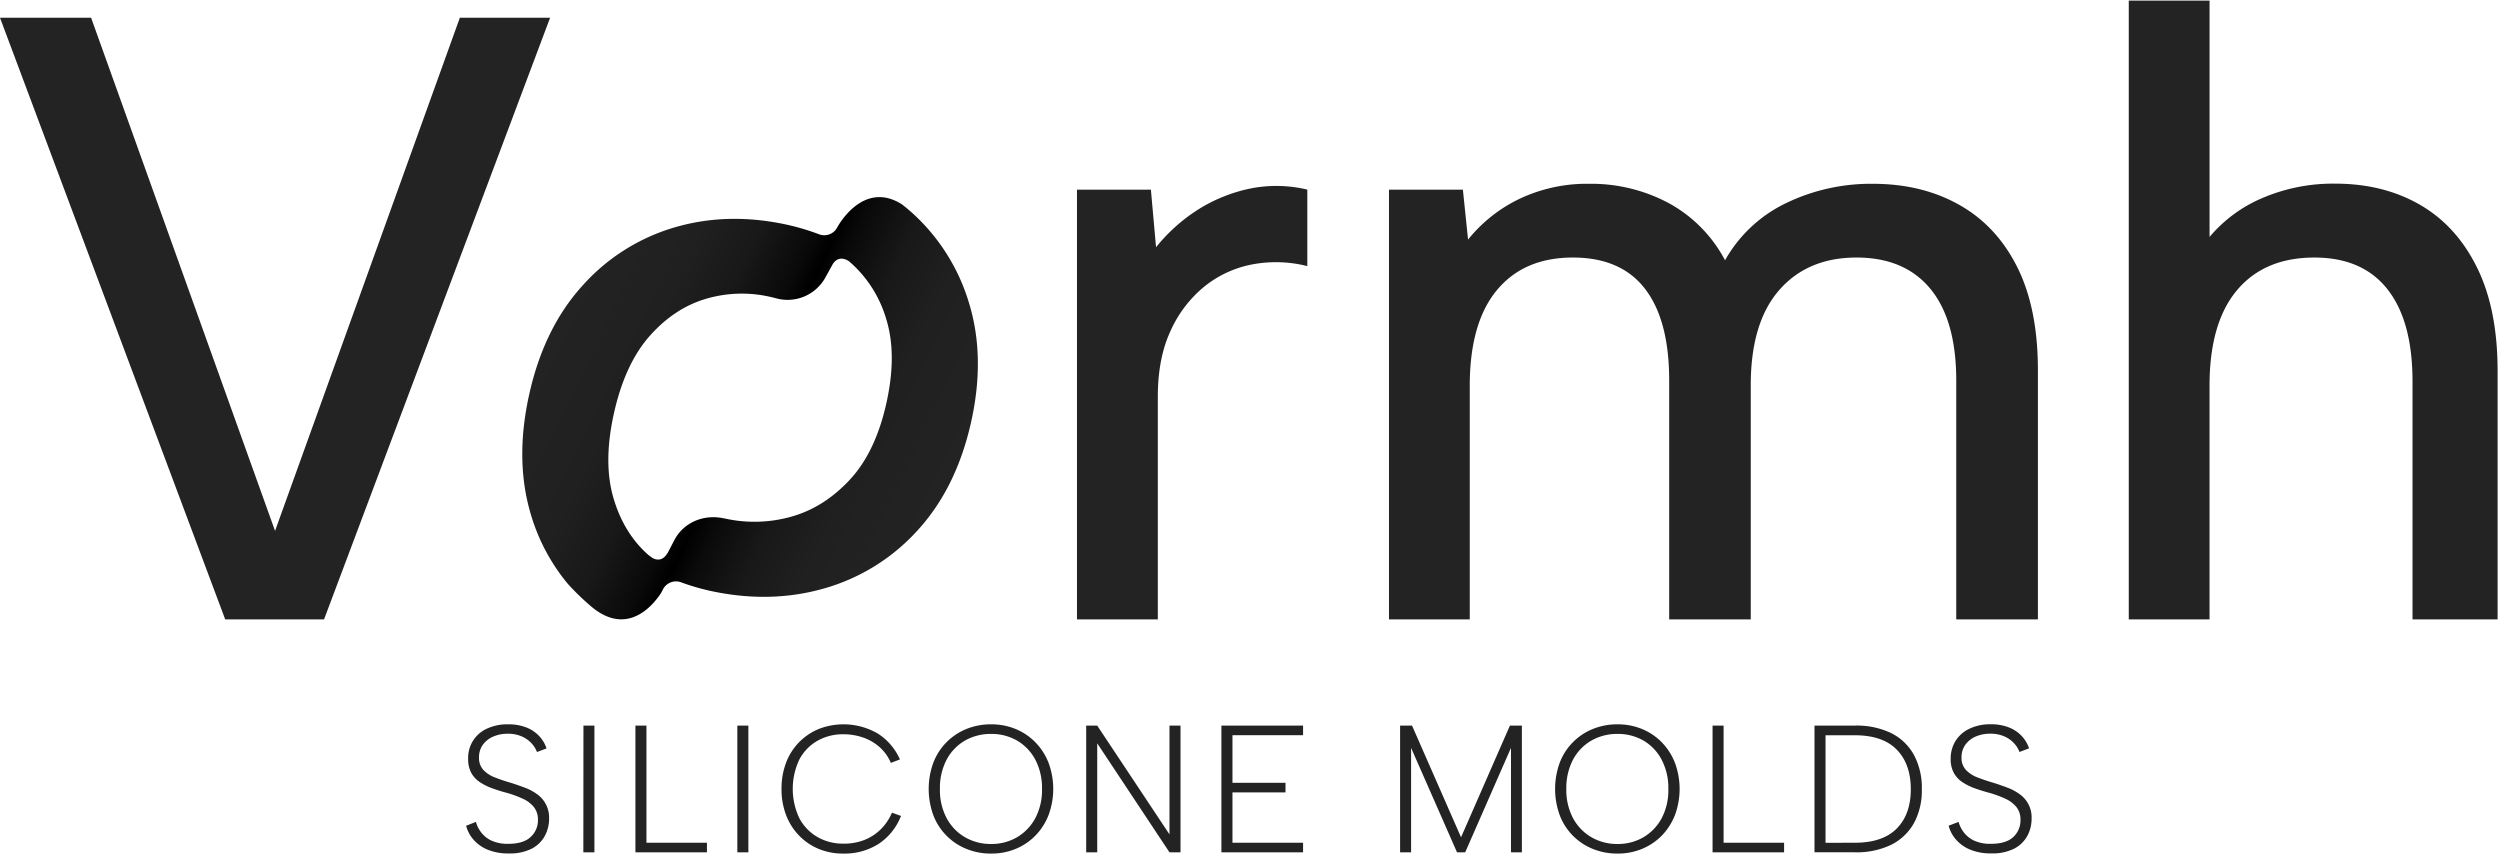 <svg width="1001" height="343" xmlns="http://www.w3.org/2000/svg"><defs><linearGradient x1="8.755%" y1="30.084%" x2="91.243%" y2="69.896%" id="a"><stop stop-color="#232323" offset="0%"/><stop stop-color="#202020" offset="21%"/><stop stop-color="#181818" offset="34%"/><stop stop-color="#0A0A0A" offset="45%"/><stop offset="50%"/><stop stop-color="#0A0A0A" offset="55%"/><stop stop-color="#181818" offset="66%"/><stop stop-color="#202020" offset="79%"/><stop stop-color="#232323" offset="100%"/></linearGradient></defs><g fill-rule="nonzero" fill="none"><path d="M190.56 329.09a12 12 0 0 0 2 4.06 10.94 10.94 0 0 0 4.1 3.37c2.17.98 4.54 1.44 6.92 1.34 4 0 6.97-.917 8.91-2.75a9 9 0 0 0 2.9-6.81 8 8 0 0 0-1.63-5.16 12.19 12.19 0 0 0-4.42-3.33 44.24 44.24 0 0 0-6.28-2.32c-2-.52-3.89-1.12-5.75-1.78a23.31 23.31 0 0 1-5-2.43 10.68 10.68 0 0 1-3.56-3.73 11.28 11.28 0 0 1-1.3-5.68 12.76 12.76 0 0 1 7.5-12.11 19.2 19.2 0 0 1 8.45-1.74 19.47 19.47 0 0 1 7.39 1.27 14.08 14.08 0 0 1 5.15 3.48 13.36 13.36 0 0 1 2.9 4.89l-3.84 1.45a10.47 10.47 0 0 0-2.07-3.37 11.44 11.44 0 0 0-3.91-2.83 13.66 13.66 0 0 0-5.77-1.12 14.27 14.27 0 0 0-5.72 1.12 9.91 9.91 0 0 0-4.17 3.26 8.45 8.45 0 0 0-1.56 5.11 7 7 0 0 0 1.74 5 12.33 12.33 0 0 0 4.6 3c1.91.75 4 1.47 6.35 2.14 2 .63 3.9 1.3 5.76 2a20.68 20.68 0 0 1 4.93 2.67 11.44 11.44 0 0 1 4.68 9.71 14.44 14.44 0 0 1-1.71 6.89 12.48 12.48 0 0 1-5.25 5.12 19.32 19.32 0 0 1-9.21 1.91 21.41 21.41 0 0 1-8.37-1.48 15.1 15.1 0 0 1-5.69-4 13.64 13.64 0 0 1-3-5.61l3.93-1.54ZM233.61 290.53H238v50.74h-4.43zM258.84 290.53v46.9h24.22v3.84h-28.64v-50.74zM295.23 290.53h4.42v50.74h-4.42zM312.92 315.9a29.06 29.06 0 0 1 1.81-10.47 23.37 23.37 0 0 1 5.19-8.2 23.7 23.7 0 0 1 7.86-5.33 27.32 27.32 0 0 1 23.74 1.85 23.44 23.44 0 0 1 8.81 10.33l-3.63 1.38a17.53 17.53 0 0 0-4.42-6.23 19.56 19.56 0 0 0-6.56-3.88 23.8 23.8 0 0 0-8.16-1.34 20.4 20.4 0 0 0-10.25 2.6 18.65 18.65 0 0 0-7.25 7.5 27.47 27.47 0 0 0 0 23.5 18.79 18.79 0 0 0 7.25 7.53 20.23 20.23 0 0 0 10.25 2.65 22.26 22.26 0 0 0 8.31-1.38 19.6 19.6 0 0 0 6.7-4.27 20.88 20.88 0 0 0 4.57-6.74l3.62 1.3a23.67 23.67 0 0 1-8.91 11.16 25.42 25.42 0 0 1-14.29 3.91 25 25 0 0 1-9.78-1.88 23.48 23.48 0 0 1-7.86-5.36 23.86 23.86 0 0 1-5.19-8.23 28.91 28.91 0 0 1-1.81-10.4ZM396.86 341.77a25.68 25.68 0 0 1-9.93-1.88 23.6 23.6 0 0 1-13.24-13.52 30.71 30.71 0 0 1 0-20.94 23.66 23.66 0 0 1 13.24-13.53 25.86 25.86 0 0 1 9.93-1.88 25.45 25.45 0 0 1 9.82 1.88 23.56 23.56 0 0 1 7.9 5.33 24.42 24.42 0 0 1 5.26 8.2 30.09 30.09 0 0 1 0 20.94 24.52 24.52 0 0 1-5.26 8.2 23.68 23.68 0 0 1-7.9 5.32 25.27 25.27 0 0 1-9.82 1.88Zm0-3.84a20.11 20.11 0 0 0 10.32-2.68 19.6 19.6 0 0 0 7.33-7.61 24.07 24.07 0 0 0 2.71-11.74 24.38 24.38 0 0 0-2.71-11.79 19.33 19.33 0 0 0-7.33-7.61 20.48 20.48 0 0 0-10.32-2.64 20.85 20.85 0 0 0-10.44 2.64 19.2 19.2 0 0 0-7.36 7.61 24.27 24.27 0 0 0-2.71 11.79 24 24 0 0 0 2.71 11.74 19.46 19.46 0 0 0 7.36 7.61 20.47 20.47 0 0 0 10.44 2.68ZM472.68 290.53v50.74h-4.42l-28.93-43.64v43.64h-4.42v-50.74h4.42l28.93 43.56v-43.56zM521.75 294.37h-28.27v19.06h21.24v3.84h-21.24v20.16h28.27v3.84h-32.7v-50.74h32.7zM565 341.27h-4.4v-50.74h4.78L585 335.25l19.57-44.72h4.79v50.74H605v-41.83l-18.34 41.83h-3.27L565 299.44zM647.66 341.77a25.75 25.75 0 0 1-9.93-1.88 23.55 23.55 0 0 1-13.23-13.52 30.71 30.71 0 0 1 0-20.94 23.6 23.6 0 0 1 13.23-13.53 25.93 25.93 0 0 1 9.93-1.88 25.41 25.41 0 0 1 9.82 1.88 23.7 23.7 0 0 1 7.91 5.33 24.55 24.55 0 0 1 5.25 8.2 30.09 30.09 0 0 1 0 20.94 24.65 24.65 0 0 1-5.25 8.2 23.82 23.82 0 0 1-7.91 5.32 25.23 25.23 0 0 1-9.82 1.88Zm0-3.84a20.12 20.12 0 0 0 10.34-2.68 19.51 19.51 0 0 0 7.32-7.61A24 24 0 0 0 668 315.9a24.27 24.27 0 0 0-2.72-11.79 19.24 19.24 0 0 0-7.28-7.61 20.49 20.49 0 0 0-10.33-2.64 20.76 20.76 0 0 0-10.43 2.64 19.22 19.22 0 0 0-7.37 7.61 24.38 24.38 0 0 0-2.71 11.79 24.07 24.07 0 0 0 2.71 11.74 19.49 19.49 0 0 0 7.37 7.61 20.38 20.38 0 0 0 10.42 2.68ZM690.13 290.53v46.9h24.22v3.84h-28.64v-50.74zM742.69 290.53a31.71 31.71 0 0 1 14.53 3 21.19 21.19 0 0 1 9.14 8.78A27.83 27.83 0 0 1 769.5 316a27.42 27.42 0 0 1-3.14 13.55 21.37 21.37 0 0 1-9.14 8.71 31.84 31.84 0 0 1-14.53 3h-16.17v-50.73h16.17Zm0 46.9c7.44 0 13.033-1.9 16.78-5.7 3.747-3.8 5.617-9.043 5.61-15.73 0-6.713-1.87-11.99-5.61-15.83s-9.333-5.763-16.78-5.77h-11.75v43.06l11.75-.03ZM784.22 329.09a12 12 0 0 0 2 4.06 11 11 0 0 0 4.09 3.37 15.28 15.28 0 0 0 6.92 1.34c4 0 7-.92 8.93-2.75a9.07 9.07 0 0 0 2.84-6.81 8 8 0 0 0-1.63-5.16 12.19 12.19 0 0 0-4.42-3.33 44.09 44.09 0 0 0-6.27-2.32c-2-.52-3.9-1.12-5.77-1.78a23.46 23.46 0 0 1-5-2.43 10.57 10.57 0 0 1-3.55-3.73 11.28 11.28 0 0 1-1.31-5.68 13.35 13.35 0 0 1 2-7.29 13.18 13.18 0 0 1 5.55-4.82A19.09 19.09 0 0 1 797 290a19.43 19.43 0 0 1 7.39 1.27 14 14 0 0 1 5.15 3.48 13.2 13.2 0 0 1 2.89 4.89l-3.84 1.45a10.25 10.25 0 0 0-2.06-3.37 11.48 11.48 0 0 0-3.92-2.83 13.56 13.56 0 0 0-5.75-1.12 14.37 14.37 0 0 0-5.74 1.12 9.88 9.88 0 0 0-4.16 3.26 8.45 8.45 0 0 0-1.56 5.11 7 7 0 0 0 1.74 5 12.33 12.33 0 0 0 4.6 3c1.91.75 4 1.47 6.34 2.14 2 .63 3.91 1.3 5.77 2a20.88 20.88 0 0 1 4.93 2.67 11.34 11.34 0 0 1 4.67 9.71 14.32 14.32 0 0 1-1.7 6.89 12.45 12.45 0 0 1-5.26 5.12 19.28 19.28 0 0 1-9.2 1.91 21.41 21.41 0 0 1-8.37-1.48 15.18 15.18 0 0 1-5.69-4 13.64 13.64 0 0 1-3-5.61l3.99-1.52ZM184.12 7.11h36.14L129.75 248H90.17L0 7.11h36.48l73.65 205.46zM431.22 75.94h29.6L462.88 99a69 69 0 0 1 16.69-15 63.13 63.13 0 0 1 20.65-8.43 53.06 53.06 0 0 1 23.23.35v30.63a51.08 51.08 0 0 0-22-.69 43.47 43.47 0 0 0-19.1 8.77 48.46 48.46 0 0 0-13.6 17.73c-3.44 7.333-5.16 16.167-5.16 26.5V248h-32.37V75.94ZM556.15 75.94h29.59l2.07 20a59.11 59.11 0 0 1 20.65-16.35 63 63 0 0 1 27.87-6 65.77 65.77 0 0 1 31.84 7.74 55.57 55.57 0 0 1 22.54 22.89 55.43 55.43 0 0 1 24.43-22.89 78 78 0 0 1 34.76-7.74c13.08 0 24.61 2.81 34.59 8.43 9.98 5.62 17.723 13.937 23.23 24.95 5.507 11.02 8.26 24.787 8.26 41.3V248h-32.7v-95.66c0-16.06-3.44-28.277-10.32-36.65-6.88-8.373-16.747-12.563-29.6-12.57-13.073 0-23.407 4.36-31 13.08-7.593 8.72-11.38 21.453-11.36 38.2V248h-32.66v-95.66c0-16.06-3.213-28.277-9.64-36.65-6.427-8.373-16.063-12.563-28.91-12.57-13.08 0-23.23 4.36-30.45 13.08-7.22 8.72-10.837 21.453-10.85 38.2V248h-32.34V75.94Z" fill="#232323"/><path d="M387.86 120.65A79.06 79.06 0 0 0 364.09 84c-.94-.82-1.91-1.58-2.88-2.36-15.84-10.15-26 9.22-26 9.22a5.85 5.85 0 0 1-7.3 2.7 93.43 93.43 0 0 0-12.46-3.74c-15.913-3.533-31.033-3.2-45.36 1a79.28 79.28 0 0 0-36.91 23.37c-10.273 11.333-17.373 25.853-21.3 43.56-3.88 17.473-3.663 33.447.65 47.92a77.89 77.89 0 0 0 14.84 27.89 101.14 101.14 0 0 0 9 8.75c14.71 12.76 25.18-.3 28.31-5.09l.81-1.55a5.87 5.87 0 0 1 7.26-2.73 88.42 88.42 0 0 0 11.24 3.32c16.127 3.58 31.46 3.287 46-.88a79.84 79.84 0 0 0 37.41-23.25c10.38-11.333 17.537-25.843 21.47-43.53 3.867-17.453 3.53-33.437-1.01-47.95Zm-47.74 71.36c-6.927 7.4-14.77 12.3-23.53 14.7a54.3 54.3 0 0 1-26.57.62h-.14c-7.94-1.78-16.12 1.51-19.88 8.72l-2.79 5.36v-.14c-2 3.48-4.7 2.62-6 1.9-.6-.48-1.26-.88-1.84-1.4-6.473-5.78-11.073-13.38-13.8-22.8-2.727-9.42-2.65-20.627.23-33.62 2.933-13.207 7.697-23.54 14.29-31 6.593-7.46 14.103-12.433 22.53-14.92a50.72 50.72 0 0 1 25.73-.81c.79.17 1.58.37 2.35.58a17.29 17.29 0 0 0 19.95-8.63l2.89-5.23c2.7-3.89 6.47-.9 6.47-.9a48.3 48.3 0 0 1 14.81 23c2.953 9.473 2.987 20.707.1 33.7-2.933 13.193-7.867 23.483-14.8 30.87Z" fill="url(#a)" transform="translate(0 .23)"/><path d="M852.36.23h32.35v94.64a56.22 56.22 0 0 1 21.34-15.66A71.88 71.88 0 0 1 935 73.53c12.84 0 24.14 2.81 33.9 8.43 9.76 5.62 17.387 13.993 22.88 25.12 5.513 11.14 8.267 24.967 8.26 41.48V248h-34.07v-95.32c0-16.06-3.333-28.333-10-36.82-6.667-8.487-16.423-12.733-29.27-12.74-13.333 0-23.667 4.36-31 13.08-7.333 8.72-11 21.453-11 38.2V248h-32.34V.23Z" fill="#232323"/></g></svg>